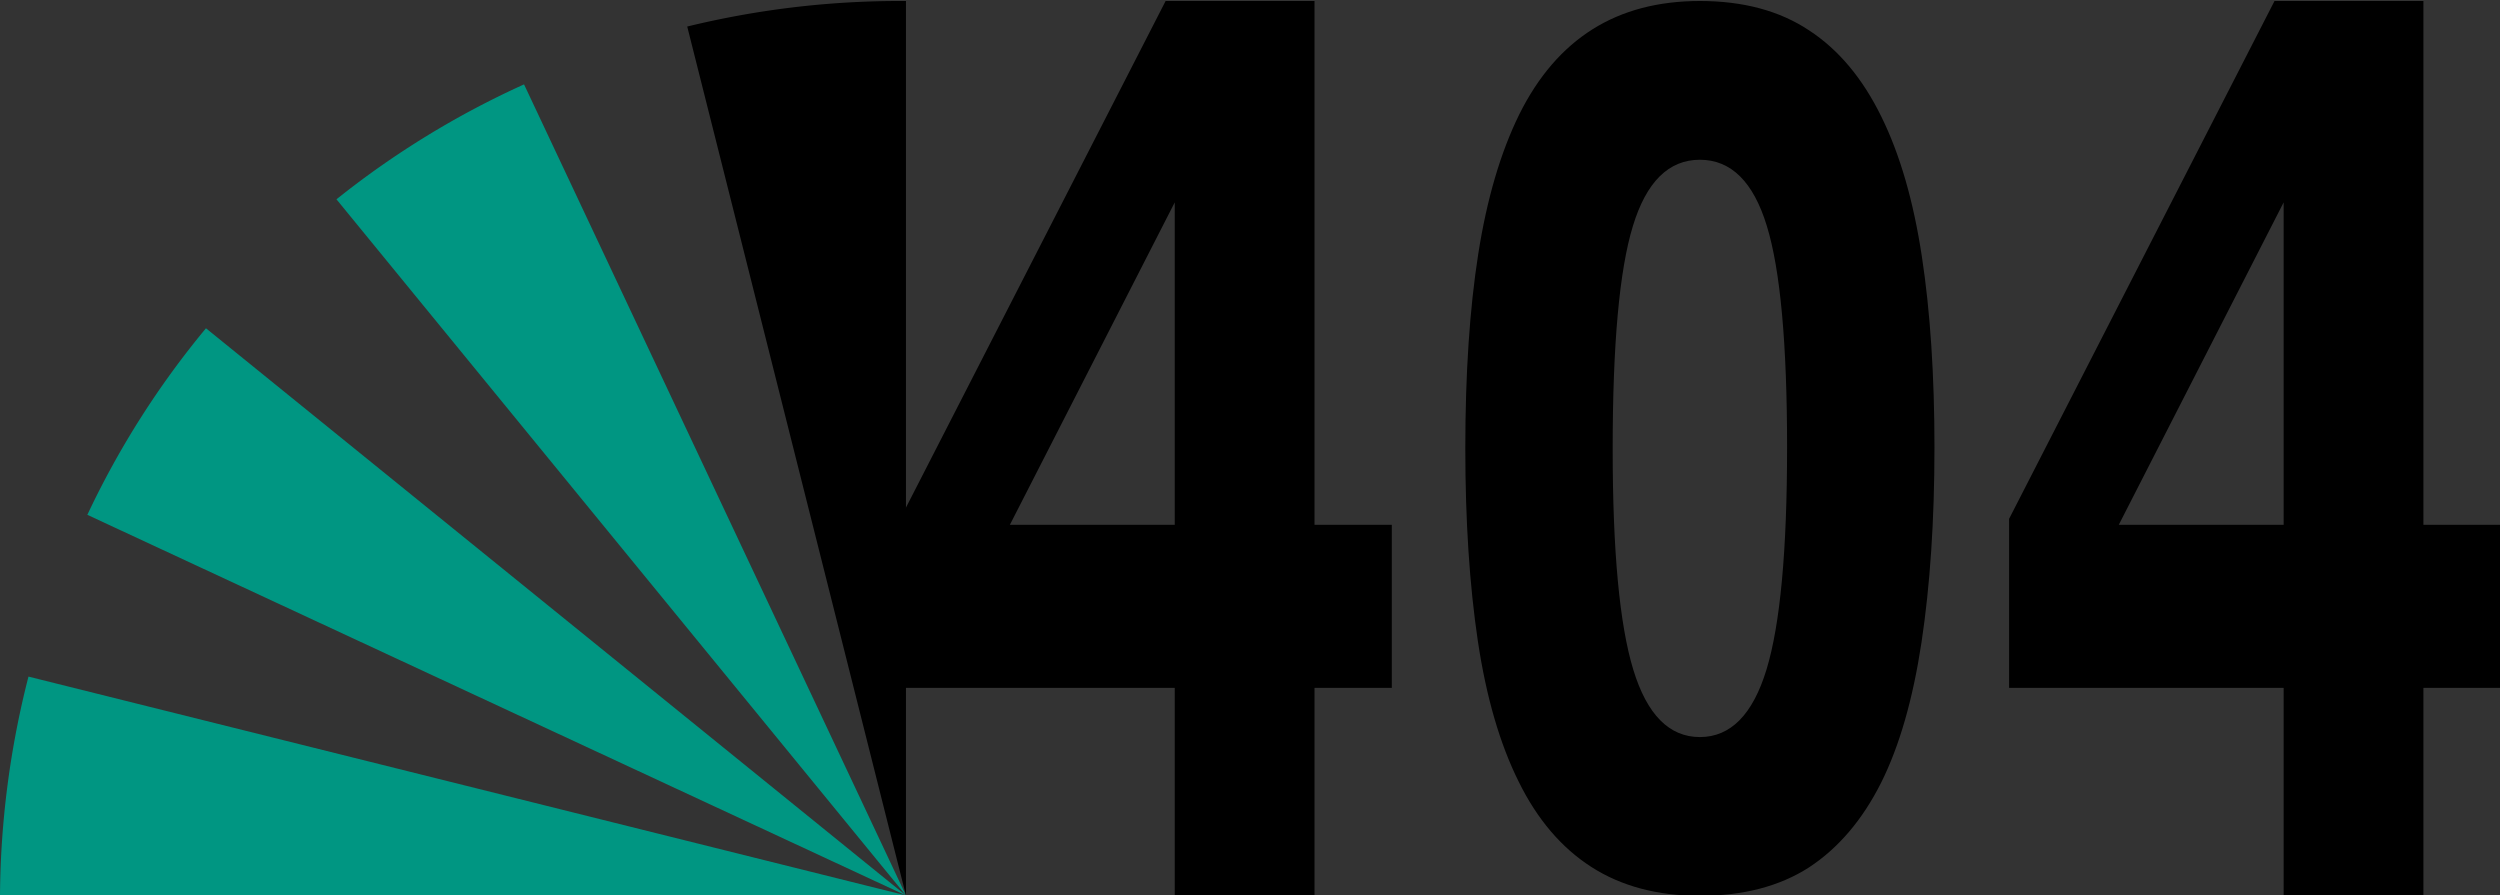 <?xml version="1.0" encoding="UTF-8" standalone="no"?>
<svg
   xmlns:dc="http://purl.org/dc/elements/1.1/"
   xmlns:cc="http://creativecommons.org/ns#"
   xmlns:rdf="http://www.w3.org/1999/02/22-rdf-syntax-ns#"
   xmlns:svg="http://www.w3.org/2000/svg"
   xmlns="http://www.w3.org/2000/svg"
   xmlns:sodipodi="http://sodipodi.sourceforge.net/DTD/sodipodi-0.dtd"
   xmlns:inkscape="http://www.inkscape.org/namespaces/inkscape"
   viewBox="0 0 195.787 70.128"
   width="195.787"
   height="70.128"
   x="0px"
   y="0px"
   role="img"
   aria-labelledby="kit-logo-alt-title"
   version="1.1"
   id="svg3761"
   sodipodi:docname="404.svg"
   inkscape:version="0.92.3 (2405546, 2018-03-11)">
  <rect x="0" y="0" width="195.787" height="70.128" fill="#333333" stroke="none"/>
  <sodipodi:namedview
     pagecolor="#ffffff"
     bordercolor="#666666"
     borderopacity="1"
     objecttolerance="10"
     gridtolerance="10"
     guidetolerance="10"
     inkscape:pageopacity="0"
     inkscape:pageshadow="2"
     inkscape:window-width="1920"
     inkscape:window-height="1027"
     id="namedview3763"
     showgrid="false"
     inkscape:zoom="7.2732239"
     inkscape:cx="99.818184"
     inkscape:cy="35.063862"
     inkscape:window-x="-8"
     inkscape:window-y="-8"
     inkscape:window-maximized="1"
     inkscape:current-layer="svg3761"
     fit-margin-top="0"
     fit-margin-left="0"
     fit-margin-right="0"
     fit-margin-bottom="0"
     showguides="false" />
  <title
     id="kit-logo-alt-title">KIT - Karlsruher Institut für Technologie</title>
  <defs
     id="defs3743">
    <style
       id="style3741">.cls-1,.cls-2,.cls-3{fill-rule:evenodd;}.cls-2{fill:#fff;}.cls-3{fill:#009682;}</style>
  </defs>
  <polygon
     class="cls-2"
     points="70.97,70.13 "
     id="polygon3745"
     style="fill:#ffffff;fill-rule:evenodd"
     transform="translate(-0.05,-0.002)" />
  <polygon
     class="cls-2"
     points="70.97,70.13 "
     id="polygon3747"
     style="fill:#ffffff;fill-rule:evenodd"
     transform="translate(-0.05,-0.002)" />
  <path
     class="cls-3"
     d="m 16.13,25.708 a 68.63,68.63 0 0 0 -9.29,14.61 l 64.11,29.81 z"
     id="path3749"
     inkscape:connector-curvature="0"
     style="fill:#009682;fill-rule:evenodd" />
  <path
     class="cls-3"
     d="m 70.95,70.128 -29.91,-63.52 a 69.32,69.32 0 0 0 -14.69,9 z"
     id="path3751"
     inkscape:connector-curvature="0"
     style="fill:#009682;fill-rule:evenodd" />
  <path
     class="cls-1"
     d="M 70.95,70.128 V 0.078 H 70.37 A 70.22,70.22 0 0 0 53.82,2.078 Z"
     id="path3753"
     inkscape:connector-curvature="0"
     style="fill-rule:evenodd" />
  <polygon
     class="cls-2"
     points="70.97,70.13 70.97,70.13 "
     id="polygon3755"
     style="fill:#ffffff;fill-rule:evenodd"
     transform="translate(-0.05,-0.002)" />
  <polygon
     class="cls-2"
     points="70.97,70.13 70.97,70.13 "
     id="polygon3757"
     style="fill:#ffffff;fill-rule:evenodd"
     transform="translate(-0.05,-0.002)" />
  <path
     class="cls-3"
     d="M 2.23,52.988 A 70.75,70.75 0 0 0 0,70.128 H 70.95 Z"
     id="path3759"
     inkscape:connector-curvature="0"
     style="fill:#009682;fill-rule:evenodd" />
  <g
     aria-label="404"
     transform="matrix(0.812,0,0,1.231,0,0.078)"
     style="font-style:normal;font-weight:normal;font-size:75.218px;line-height:125%;font-family:sans-serif;letter-spacing:0px;word-spacing:0px;fill:#000000;fill-opacity:1;stroke:none;stroke-width:1.88px;stroke-linecap:butt;stroke-linejoin:miter;stroke-opacity:1"
     id="text3769">
    <path
       d="m 134.236,43.696 h -7.456 V 56.927 H 113.301 V 43.696 H 86.821 V 32.944 L 112.42,-2.2582e-4 h 14.36 V 33.325 h 7.456 z M 113.301,33.325 V 12.811 L 97.398,33.325 Z"
       style="font-style:normal;font-variant:normal;font-weight:bold;font-stretch:normal;font-size:75.218px;font-family:sans-serif;-inkscape-font-specification:'sans-serif, Bold';font-variant-ligatures:normal;font-variant-caps:normal;font-variant-numeric:normal;font-feature-settings:normal;text-align:start;writing-mode:lr-tb;text-anchor:start;stroke-width:1.916px"
       id="path3771"
       inkscape:connector-curvature="0" />
    <path
       d="m 186.572,28.427 q 0,6.905 -1.249,12.377 -1.249,5.436 -3.893,8.925 -2.718,3.563 -6.978,5.399 -4.26,1.8 -10.504,1.8 -6.133,0 -10.467,-1.836 -4.334,-1.836 -7.015,-5.436 -2.718,-3.599 -3.93,-8.925 -1.212,-5.362 -1.212,-12.267 0,-7.125 1.249,-12.377 1.249,-5.252 3.967,-8.888 2.718,-3.599 7.052,-5.399 4.334,-1.8 10.357,-1.8 6.28,0 10.541,1.873 4.26,1.836 6.978,5.509 2.681,3.599 3.893,8.888 1.212,5.252 1.212,12.157 z m -14.213,0 q 0,-9.916 -1.947,-14.103 -1.947,-4.224 -6.464,-4.224 -4.517,0 -6.464,4.224 -1.947,4.187 -1.947,14.177 0,9.733 1.983,14.03 1.983,4.297 6.427,4.297 4.444,0 6.427,-4.297 1.983,-4.297 1.983,-14.103 z"
       style="font-style:normal;font-variant:normal;font-weight:bold;font-stretch:normal;font-size:75.218px;font-family:sans-serif;-inkscape-font-specification:'sans-serif, Bold';font-variant-ligatures:normal;font-variant-caps:normal;font-variant-numeric:normal;font-feature-settings:normal;text-align:start;writing-mode:lr-tb;text-anchor:start;stroke-width:1.88px"
       id="path3773"
       inkscape:connector-curvature="0" />
    <path
       d="m 241.186,43.696 h -7.456 V 56.927 H 220.251 V 43.696 H 193.771 V 32.944 L 219.37,-2.2582e-4 h 14.36 V 33.325 h 7.456 z M 220.251,33.325 V 12.811 L 204.348,33.325 Z"
       style="font-style:normal;font-variant:normal;font-weight:bold;font-stretch:normal;font-size:75.218px;font-family:sans-serif;-inkscape-font-specification:'sans-serif, Bold';font-variant-ligatures:normal;font-variant-caps:normal;font-variant-numeric:normal;font-feature-settings:normal;text-align:start;writing-mode:lr-tb;text-anchor:start;stroke-width:1.916px"
       id="path3775"
       inkscape:connector-curvature="0" />
  </g>
</svg>
